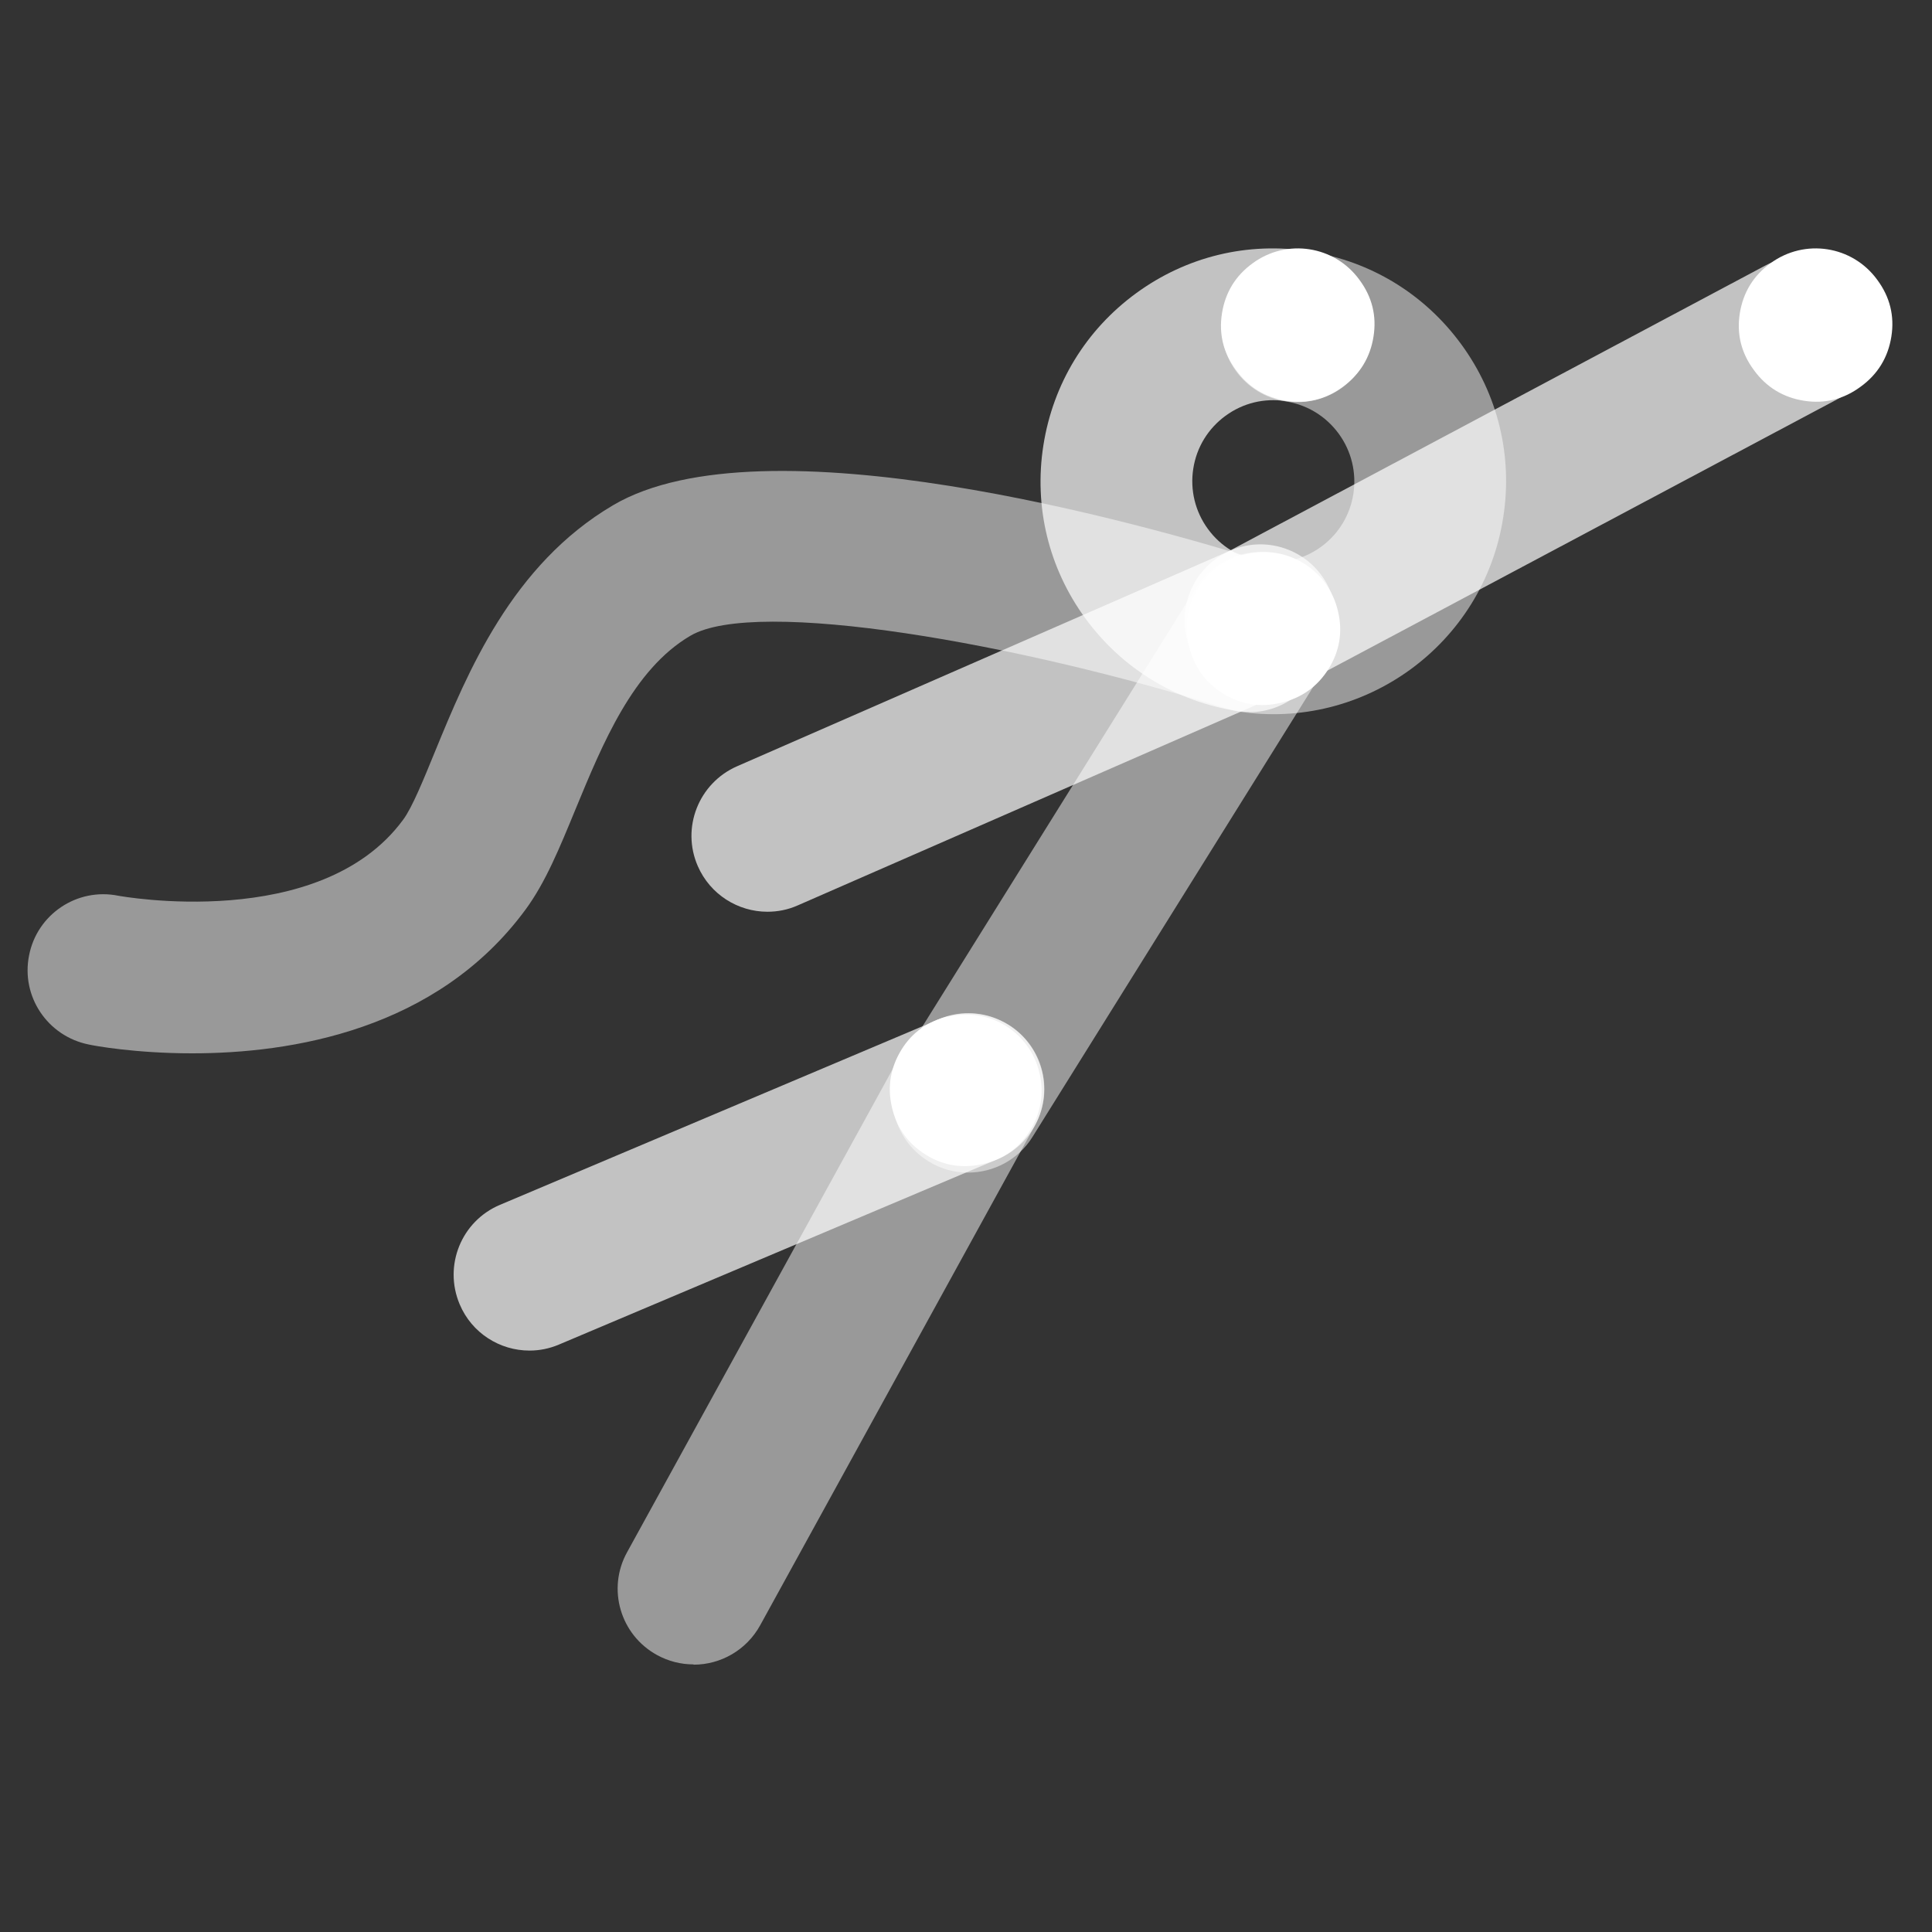 <svg width="70" height="70" viewBox="0 0 70 70" fill="none" xmlns="http://www.w3.org/2000/svg">
<rect x="0" y="0" width="70" height="70" fill="#333333" stroke="none"/>
<path opacity="0.7" d="M45.674 25.224C44.694 25.224 43.744 24.694 43.244 23.764C42.534 22.424 43.034 20.754 44.384 20.044L63.974 9.614C65.314 8.904 66.974 9.404 67.694 10.754C68.404 12.094 67.904 13.764 66.554 14.474L46.954 24.904C46.544 25.124 46.104 25.224 45.664 25.224H45.674Z" fill="white"/>
<path opacity="0.7" d="M27.804 33.034C26.744 33.034 25.734 32.414 25.284 31.384C24.674 29.994 25.314 28.374 26.704 27.764L44.564 19.954C45.964 19.344 47.574 19.984 48.184 21.374C48.794 22.764 48.154 24.384 46.764 24.994L28.904 32.804C28.544 32.964 28.174 33.034 27.804 33.034Z" fill="white"/>
<path opacity="0.5" d="M35.075 42.485C34.575 42.485 34.075 42.355 33.624 42.065C32.334 41.265 31.945 39.565 32.745 38.275L43.334 21.295C44.135 20.005 45.834 19.615 47.124 20.415C48.414 21.215 48.804 22.915 48.005 24.205L37.414 41.185C36.895 42.025 35.995 42.485 35.075 42.485Z" fill="white"/>
<path opacity="0.7" d="M19.184 48.934C18.114 48.934 17.094 48.304 16.654 47.255C16.064 45.855 16.714 44.245 18.114 43.654L34.014 36.934C35.414 36.344 37.024 36.995 37.614 38.395C38.204 39.794 37.554 41.404 36.154 41.995L20.254 48.715C19.904 48.864 19.544 48.934 19.184 48.934Z" fill="white"/>
<path opacity="0.7" d="M45.264 25.794C45.124 25.794 44.984 25.784 44.834 25.764C42.604 25.414 40.654 24.224 39.324 22.404C37.994 20.584 37.454 18.354 37.804 16.134C38.154 13.904 39.344 11.954 41.164 10.624C42.984 9.294 45.204 8.754 47.434 9.104C48.934 9.334 49.964 10.744 49.724 12.244C49.494 13.744 48.084 14.774 46.584 14.534C45.804 14.414 45.034 14.604 44.404 15.064C43.774 15.524 43.354 16.204 43.234 16.984C43.114 17.754 43.304 18.534 43.764 19.164C44.224 19.794 44.904 20.214 45.684 20.334C47.184 20.564 48.214 21.974 47.974 23.474C47.764 24.834 46.594 25.804 45.264 25.804V25.794Z" fill="white"/>
<path opacity="0.5" d="M6.964 38.164C4.884 38.164 3.384 37.884 3.214 37.844C1.724 37.544 0.754 36.104 1.054 34.614C1.344 33.124 2.794 32.154 4.284 32.454C4.344 32.464 11.595 33.794 14.604 29.704C14.934 29.264 15.354 28.224 15.764 27.224C16.934 24.374 18.544 20.464 22.215 18.304C27.665 15.094 41.385 18.964 45.855 20.364C47.404 20.504 48.794 19.434 49.035 17.894C49.154 17.124 48.965 16.344 48.505 15.714C48.044 15.084 47.364 14.664 46.584 14.544C45.084 14.314 44.054 12.904 44.294 11.404C44.525 9.904 45.934 8.874 47.434 9.114C49.664 9.464 51.614 10.654 52.944 12.474C54.275 14.294 54.815 16.524 54.465 18.744C53.755 23.344 49.425 26.494 44.834 25.774L44.434 25.674C36.955 23.314 27.395 21.634 25.015 23.034C22.934 24.254 21.834 26.944 20.855 29.314C20.265 30.744 19.765 31.974 19.035 32.964C15.815 37.334 10.534 38.164 6.964 38.164Z" fill="white"/>
<path d="M45.385 9.539C44.764 9.989 44.395 10.599 44.275 11.349C44.154 12.099 44.325 12.789 44.785 13.409C45.234 14.029 45.844 14.399 46.594 14.519C47.344 14.639 48.035 14.469 48.654 14.009C49.275 13.559 49.645 12.949 49.764 12.199C49.885 11.449 49.715 10.759 49.255 10.139C48.355 8.899 46.624 8.629 45.385 9.539Z" fill="white"/>
<path d="M64.147 9.539C63.527 9.989 63.157 10.599 63.037 11.349C62.917 12.099 63.087 12.789 63.547 13.409C63.997 14.029 64.607 14.399 65.357 14.519C66.107 14.639 66.797 14.469 67.417 14.009C68.037 13.559 68.407 12.949 68.527 12.199C68.647 11.449 68.477 10.759 68.017 10.139C67.117 8.899 65.387 8.629 64.147 9.539Z" fill="white"/>
<path d="M45.147 20.074C44.397 20.244 43.817 20.664 43.417 21.304C43.017 21.944 42.907 22.644 43.077 23.394C43.247 24.144 43.667 24.724 44.307 25.124C44.947 25.524 45.657 25.644 46.407 25.464C47.157 25.294 47.737 24.874 48.137 24.234C48.537 23.594 48.657 22.884 48.477 22.144C48.137 20.654 46.647 19.724 45.157 20.074H45.147Z" fill="white"/>
<path opacity="0.5" d="M25.124 60.304C24.674 60.304 24.224 60.194 23.804 59.964C22.474 59.234 21.984 57.564 22.724 56.234L32.674 38.134C33.404 36.804 35.074 36.314 36.414 37.054C37.744 37.784 38.234 39.454 37.494 40.784L27.544 58.884C27.044 59.794 26.104 60.314 25.134 60.314L25.124 60.304Z" fill="white"/>
<path d="M34.364 36.824C33.624 36.994 33.044 37.404 32.654 38.044C32.264 38.684 32.145 39.374 32.315 40.114C32.484 40.854 32.895 41.434 33.535 41.834C34.175 42.234 34.874 42.344 35.614 42.174C36.355 42.004 36.934 41.594 37.325 40.954C37.715 40.314 37.834 39.614 37.664 38.884C37.325 37.404 35.855 36.484 34.374 36.834L34.364 36.824Z" fill="white"/>
</svg>
